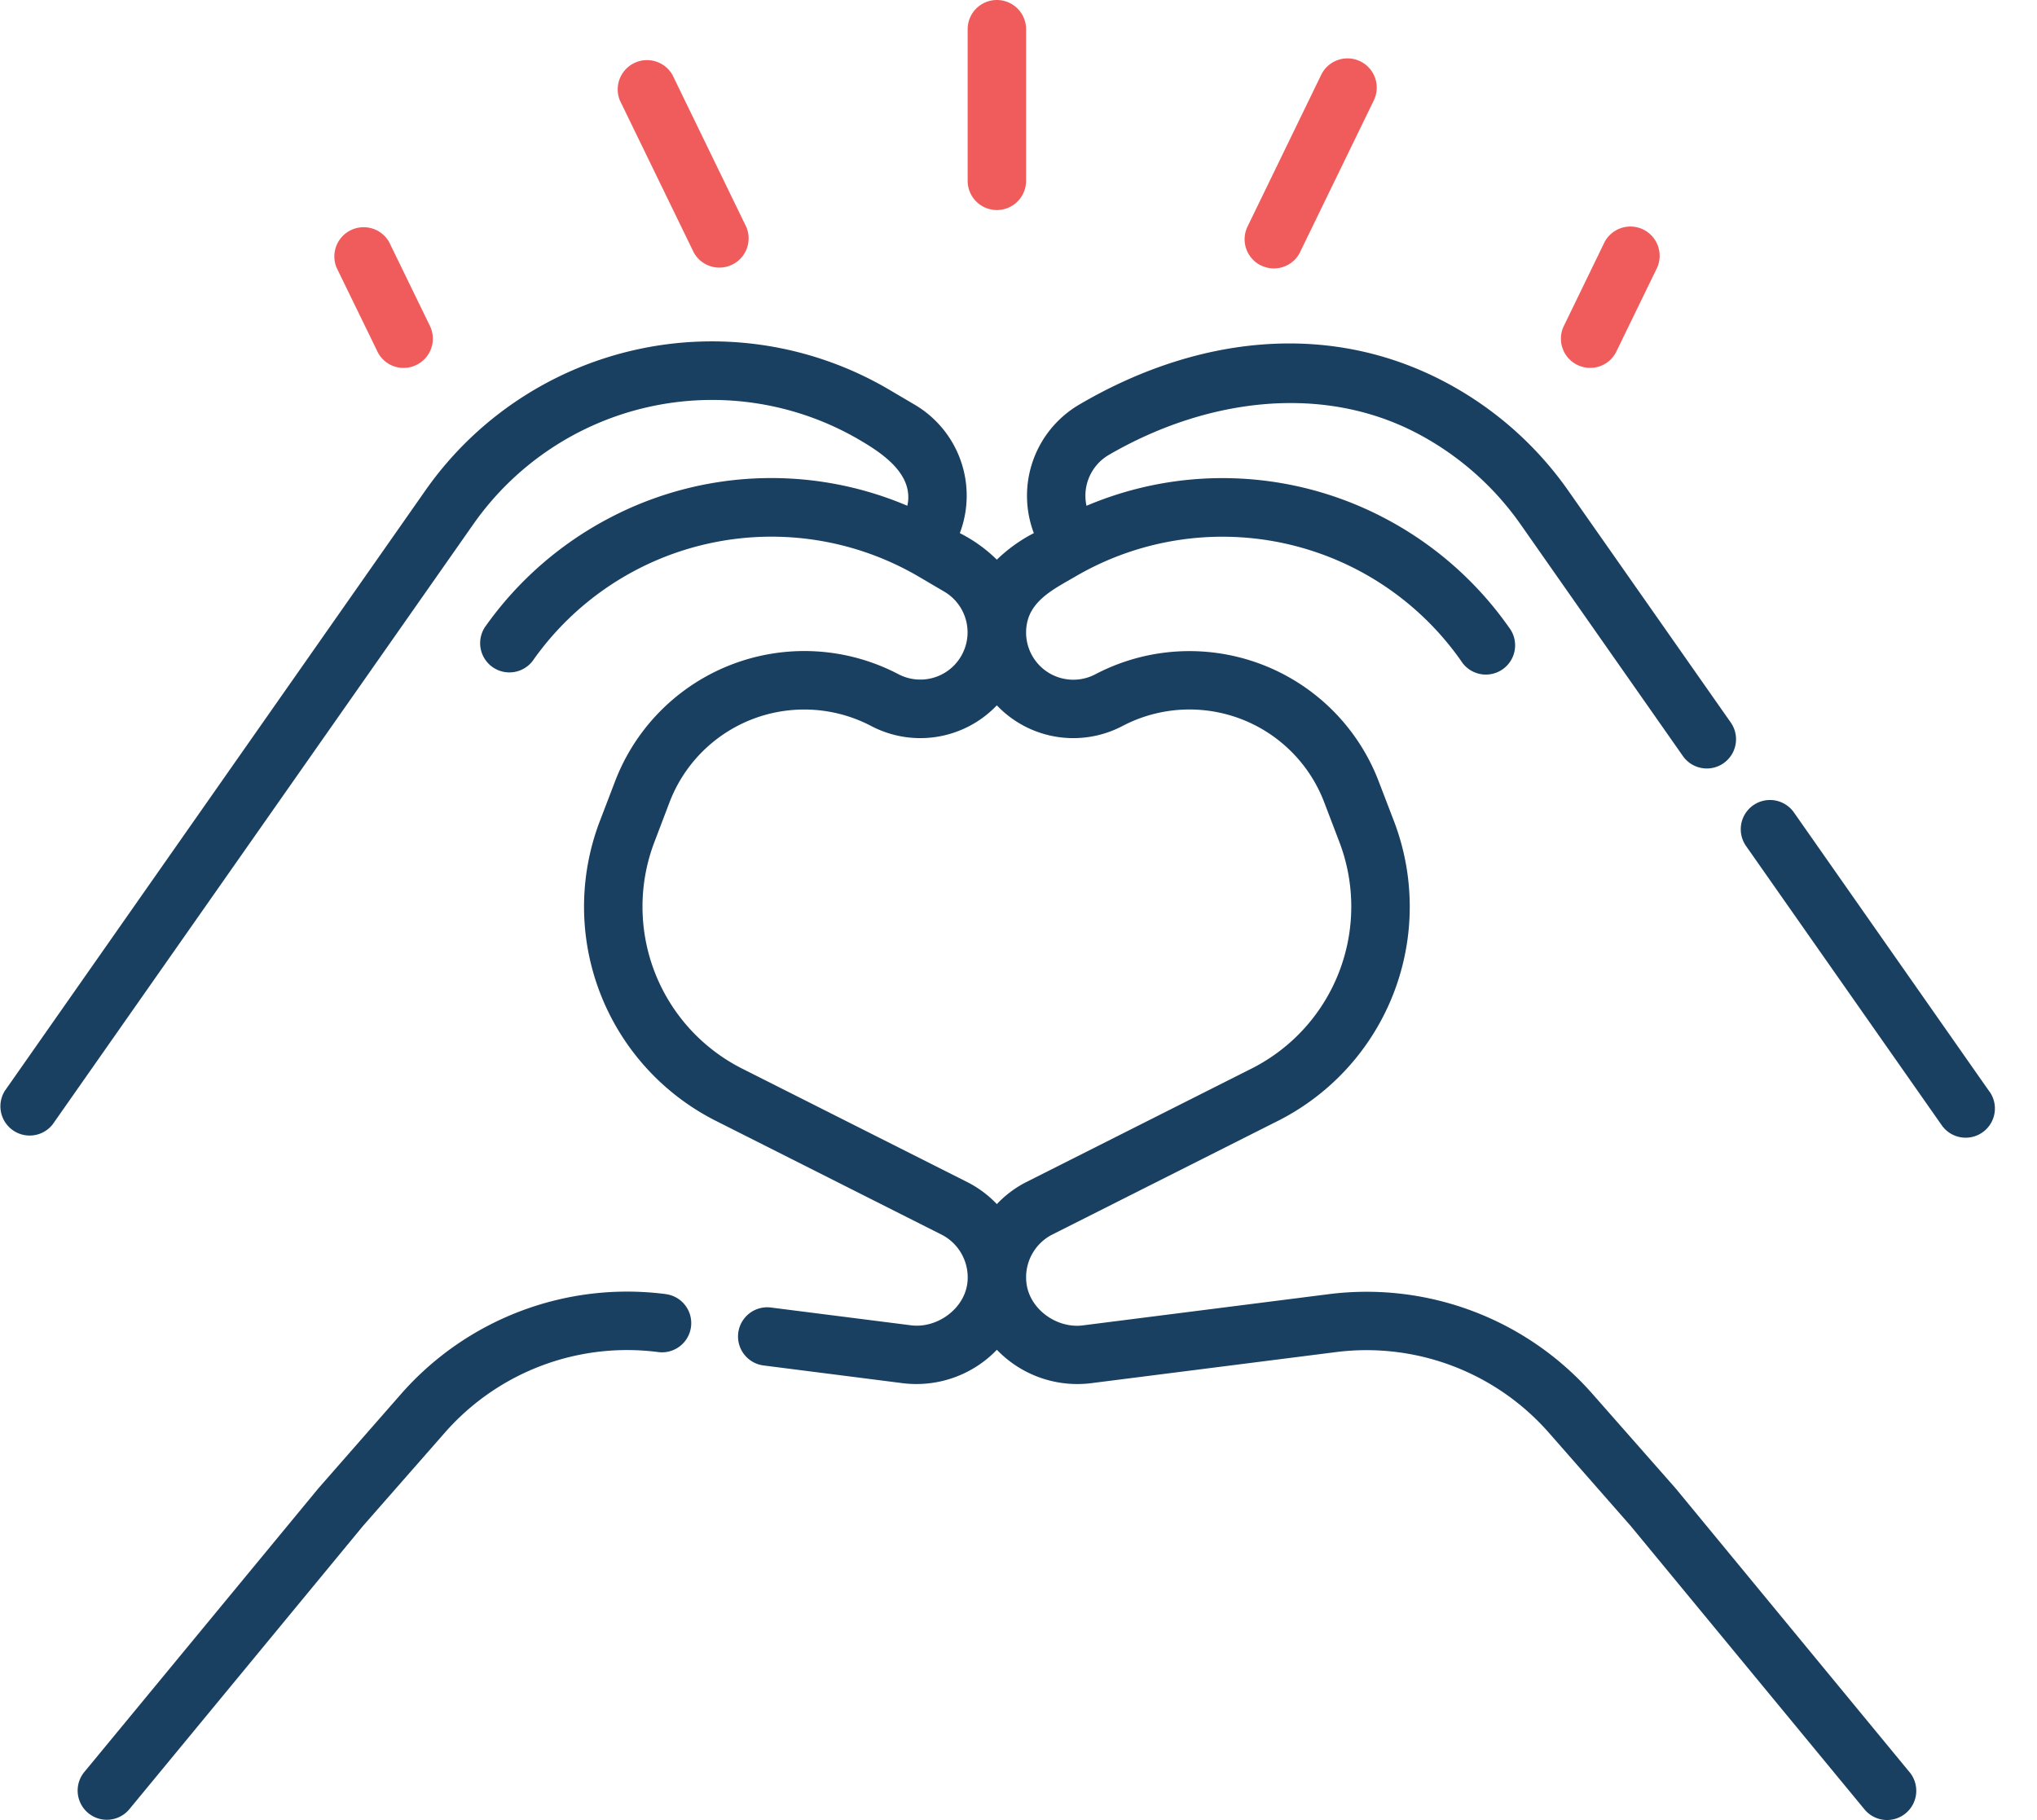 <svg width="47" height="42" xmlns="http://www.w3.org/2000/svg"><g fill="none" fill-rule="evenodd"><path d="M15.344 29.861a6.94 6.94 0 00-6.09 2.307L7.36 34.33l-.014.016-5.39 6.533a.674.674 0 101.04.857l5.38-6.523 1.893-2.158A5.593 5.593 0 0115.18 31.2a.674.674 0 10.19-1.335c-.007 0-.014-.002-.02-.003h-.005zm30.548-4.686l-4.5-6.426a.674.674 0 10-1.105.774l4.502 6.425a.674.674 0 001.13-.737l-.027-.036zM23 27.786a2.5 2.5 0 00-.665-.499L17.1 24.648a4.187 4.187 0 01-2-5.219l.35-.92a3.327 3.327 0 014.65-1.756A2.438 2.438 0 0023 16.277a2.437 2.437 0 002.9.476 3.327 3.327 0 014.652 1.756l.351.92a4.186 4.186 0 01-1.994 5.214l-5.247 2.644a2.486 2.486 0 00-.662.5zm15.66 6.56l-.013-.017-1.9-2.158a6.94 6.94 0 00-6.09-2.306l-5.67.72c-.608.08-1.248-.382-1.306-1-.045-.452.19-.885.593-1.093l5.247-2.644a5.535 5.535 0 002.642-6.899l-.353-.92a4.675 4.675 0 00-6.535-2.47 1.09 1.09 0 01-1.573-1.204c.12-.53.661-.788 1.1-1.045a6.725 6.725 0 018.91 1.941.675.675 0 101.104-.774 8.104 8.104 0 00-2.898-2.535 8.029 8.029 0 00-6.849-.27 1.09 1.09 0 01.513-1.173c2.18-1.269 4.855-1.669 7.086-.515.962.5 1.79 1.224 2.413 2.111l3.748 5.351a.674.674 0 101.105-.773l-3.749-5.35a8.085 8.085 0 00-2.898-2.536c-2.724-1.412-5.766-.989-8.386.55a2.438 2.438 0 00-1.047 2.966c-.313.16-.6.367-.854.612a3.377 3.377 0 00-.854-.612A2.436 2.436 0 0021.1 9.336l-.589-.347A8.069 8.069 0 009.814 11.32L.11 25.175a.675.675 0 001.104.773l9.71-13.855a6.728 6.728 0 018.91-1.94c.508.298 1.264.788 1.101 1.518a8.025 8.025 0 00-6.849.27 8.116 8.116 0 00-2.899 2.534.675.675 0 001.105.774 6.726 6.726 0 018.912-1.939l.587.345a1.09 1.09 0 01-1.06 1.904 4.675 4.675 0 00-6.539 2.47l-.352.92a5.535 5.535 0 002.647 6.901l5.236 2.64c.406.206.643.64.6 1.093-.059.616-.702 1.08-1.307 1l-3.229-.41a.673.673 0 10-.169 1.337l3.226.411c.8.094 1.6-.192 2.157-.773a2.575 2.575 0 002.158.773l5.67-.72a5.598 5.598 0 014.907 1.86l1.893 2.157 5.381 6.524a.674.674 0 001.06-.834l-.02-.024-5.389-6.539z" fill="#193F61"/><path d="M16.001 5.815a.675.675 0 001.226-.56l-.013-.029-1.699-3.499a.676.676 0 00-1.213.59l1.7 3.498zM23 4.847a.674.674 0 00.675-.674V.674a.674.674 0 00-1.348 0v3.499c0 .372.302.674.674.674M29.1 6.127a.673.673 0 00.898-.31v-.002l1.7-3.498a.674.674 0 00-1.214-.59l-1.699 3.5a.673.673 0 00.312.9h.002M36.395 8.421a.672.672 0 00.901-.312l.941-1.936a.675.675 0 00-1.213-.59l-.94 1.937a.672.672 0 00.311.901M8.707 8.11a.67.67 0 00.901.311.673.673 0 00.312-.899l-.943-1.939a.676.676 0 00-1.213.59l.943 1.936z" fill="#F05C5C"/></g></svg>
